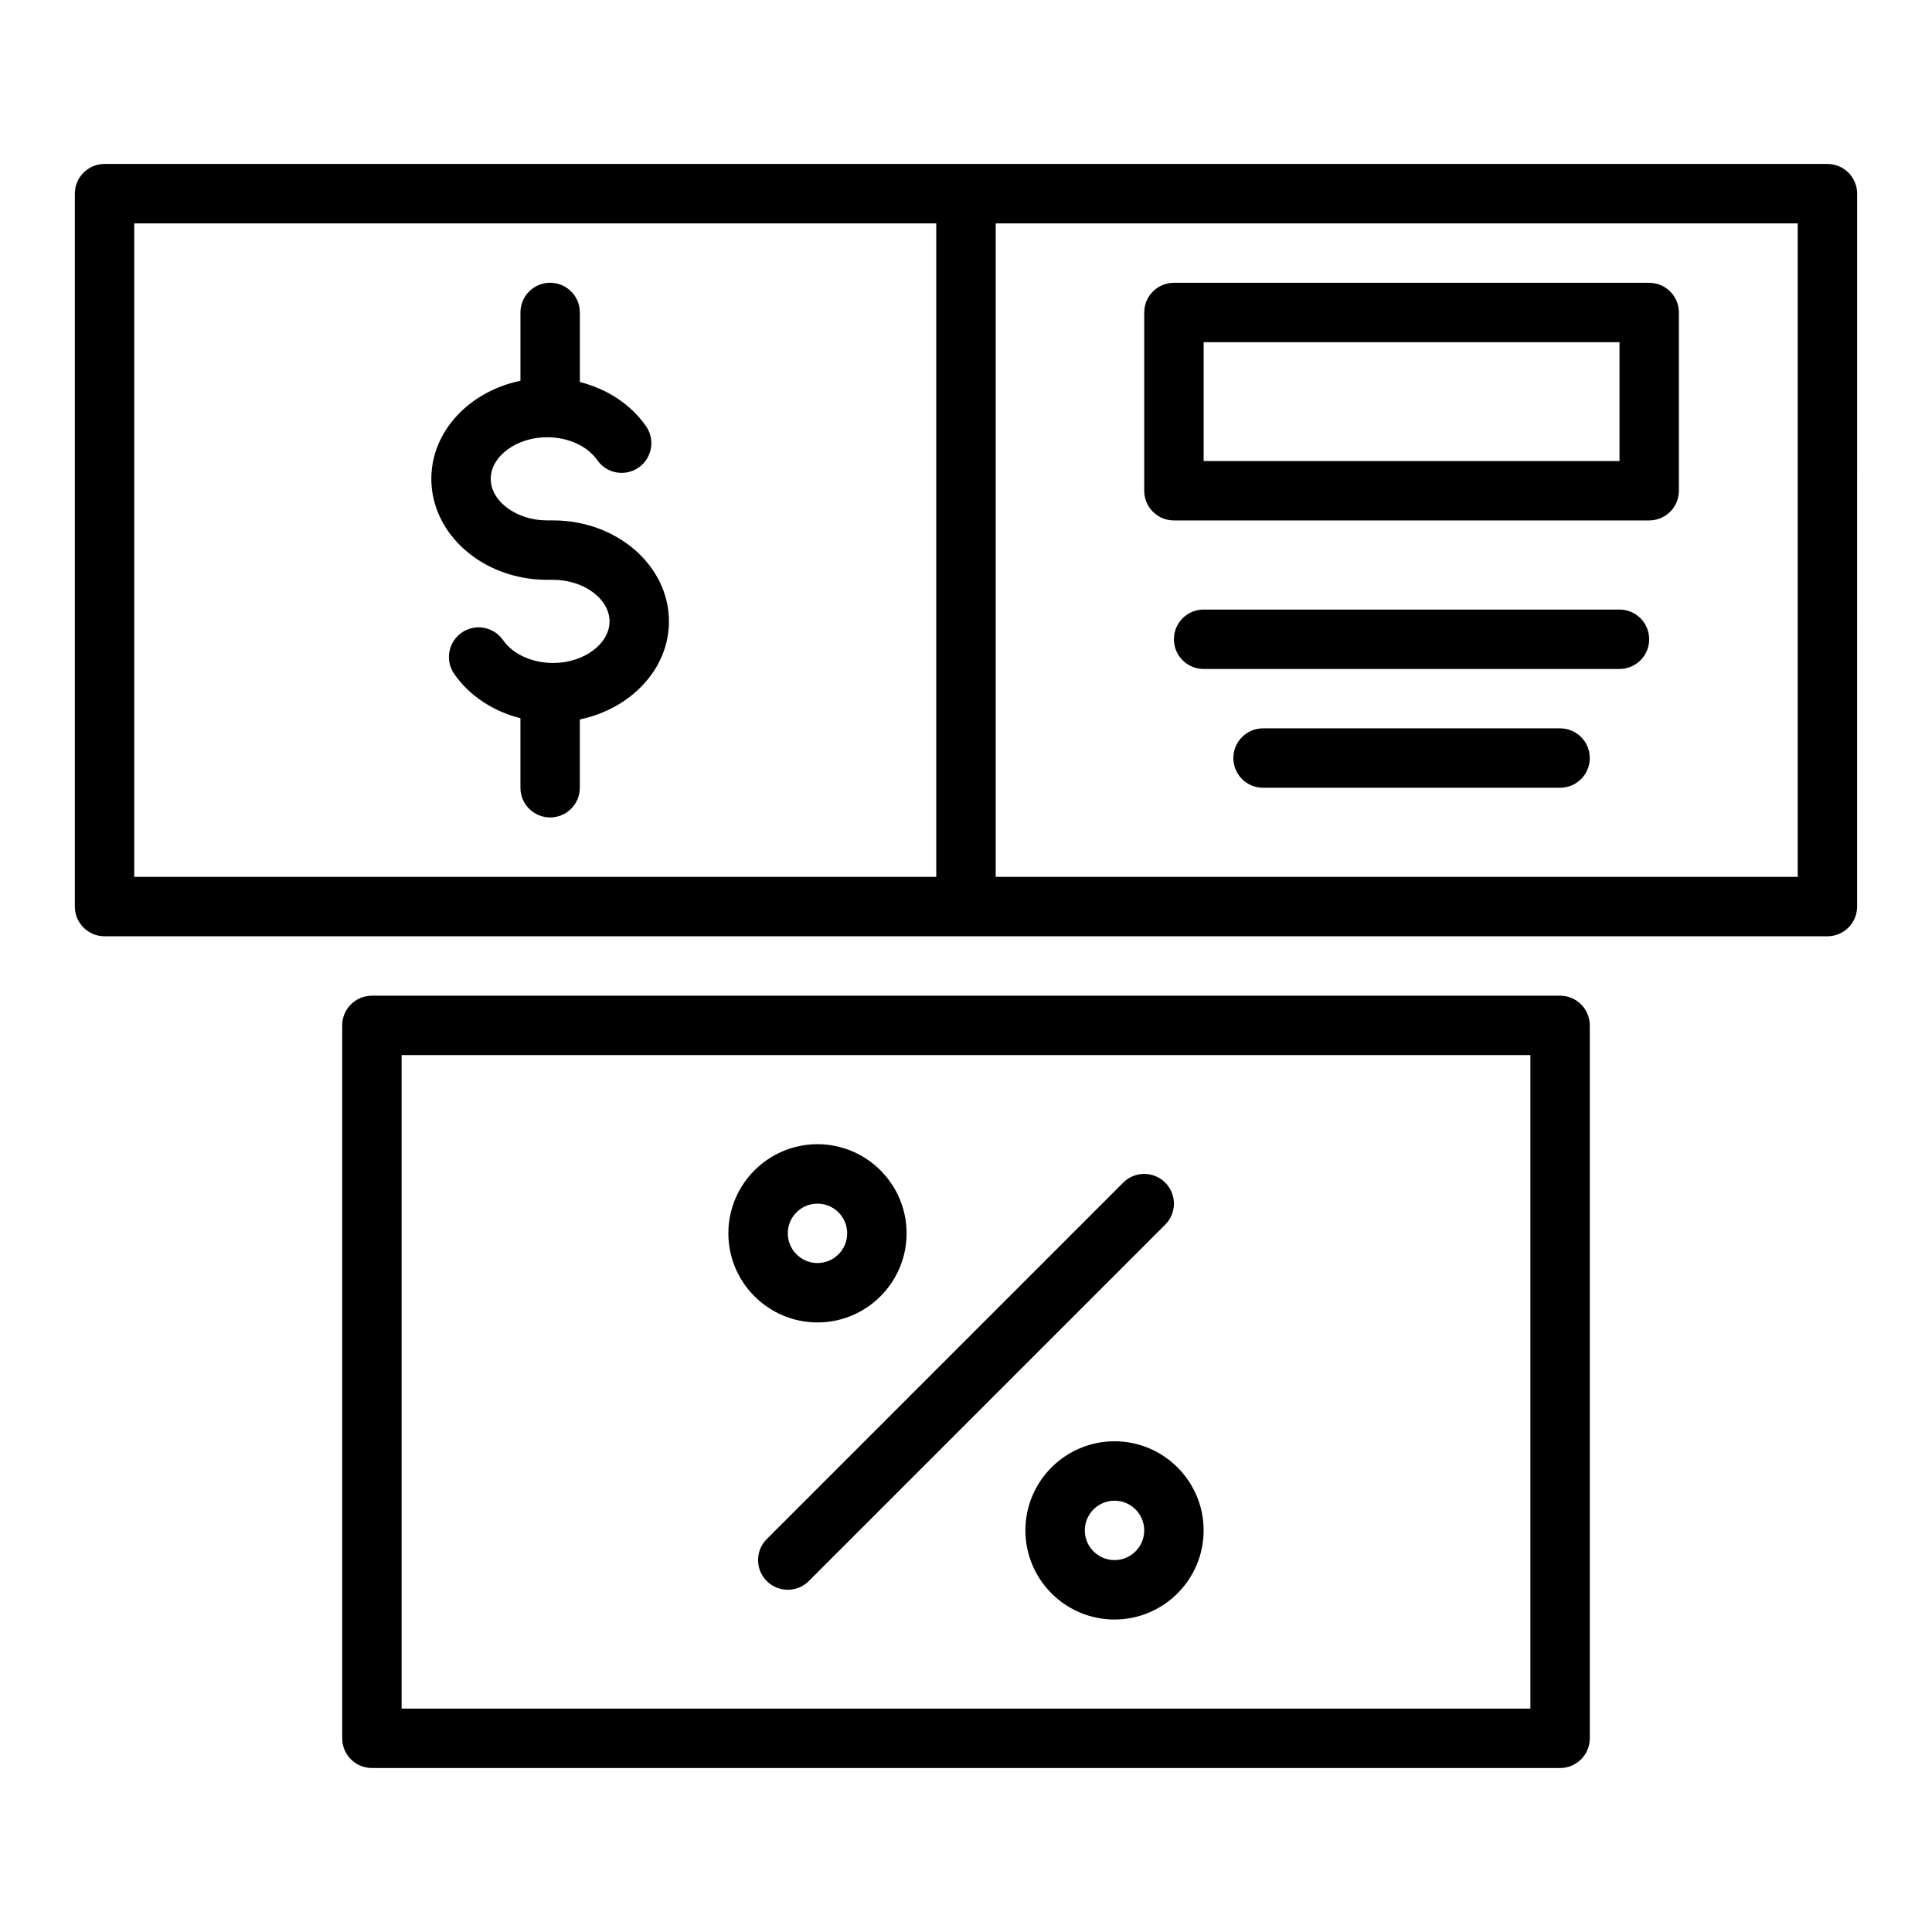 <?xml version="1.0" encoding="UTF-8"?>
<!-- Uploaded to: ICON Repo, www.svgrepo.com, Generator: ICON Repo Mixer Tools -->
<svg fill="#000000" width="800px" height="800px" version="1.1" viewBox="144 144 512 512" xmlns="http://www.w3.org/2000/svg">
 <g>
  <path d="m628.29 187.45h-456.58c-4.348 0-7.875 3.527-7.875 7.871v188.93c0 4.348 3.523 7.871 7.871 7.871h456.58c4.348 0 7.871-3.523 7.871-7.871l0.004-188.93c0-4.344-3.527-7.871-7.871-7.871zm-448.71 15.746h212.54v173.18h-212.54zm440.83 173.18h-212.54v-173.18h212.54z"/>
  <path d="m321.28 308.68c0-14.758-13.762-26.766-30.68-26.766h-1.613c-8.098 0-14.938-5.047-14.938-11.02 0-5.973 6.844-11.02 14.938-11.02 5.586 0 10.688 2.328 13.305 6.082 2.492 3.566 7.394 4.43 10.961 1.945 3.562-2.492 4.438-7.394 1.945-10.961-4.047-5.797-10.305-9.871-17.531-11.703v-18.43c0-4.348-3.523-7.871-7.871-7.871-4.348 0-7.871 3.523-7.871 7.871v18.105c-13.508 2.801-23.617 13.352-23.617 25.977-0.004 14.758 13.762 26.77 30.68 26.77h1.613c8.094 0 14.938 5.047 14.938 11.02s-6.844 11.02-14.938 11.02c-5.586 0-10.688-2.328-13.305-6.082-2.488-3.559-7.398-4.438-10.961-1.945-3.562 2.492-4.438 7.394-1.945 10.961 4.047 5.797 10.301 9.871 17.531 11.703v18.426c0 4.348 3.523 7.871 7.871 7.871 4.348 0 7.871-3.523 7.871-7.871v-18.105c13.508-2.801 23.617-13.352 23.617-25.977z"/>
  <path d="m455.1 281.92h125.95c4.348 0 7.871-3.523 7.871-7.871v-47.23c0-4.348-3.523-7.871-7.871-7.871l-125.95-0.004c-4.348 0-7.871 3.523-7.871 7.871v47.23c0 4.352 3.523 7.875 7.871 7.875zm7.875-47.23h110.21v31.488h-110.21z"/>
  <path d="m573.18 305.54h-110.21c-4.348 0-7.871 3.523-7.871 7.871s3.523 7.871 7.871 7.871h110.21c4.348 0 7.871-3.523 7.871-7.871s-3.523-7.871-7.871-7.871z"/>
  <path d="m557.44 337.02h-78.719c-4.348 0-7.871 3.523-7.871 7.871 0 4.348 3.523 7.871 7.871 7.871h78.719c4.348 0 7.871-3.523 7.871-7.871 0.004-4.348-3.523-7.871-7.871-7.871z"/>
  <path d="m557.44 407.87h-314.88c-4.348 0-7.871 3.523-7.871 7.871v188.93c0 4.348 3.523 7.871 7.871 7.871h314.88c4.348 0 7.871-3.523 7.871-7.871v-188.93c0-4.348-3.527-7.871-7.875-7.871zm-7.871 188.93h-299.14v-173.19h299.14z"/>
  <path d="m360.64 494.46c13.023 0 23.617-10.594 23.617-23.617s-10.594-23.617-23.617-23.617c-13.023 0-23.617 10.594-23.617 23.617 0.004 13.027 10.598 23.617 23.617 23.617zm0-31.484c4.34 0 7.871 3.531 7.871 7.871s-3.531 7.871-7.871 7.871c-4.34 0-7.871-3.531-7.871-7.871s3.531-7.871 7.871-7.871z"/>
  <path d="m415.74 549.57c0 13.023 10.594 23.617 23.617 23.617s23.617-10.594 23.617-23.617c0-13.023-10.594-23.617-23.617-23.617s-23.617 10.594-23.617 23.617zm31.488 0c0 4.34-3.531 7.871-7.871 7.871s-7.871-3.531-7.871-7.871 3.531-7.871 7.871-7.871 7.871 3.531 7.871 7.871z"/>
  <path d="m347.2 563c1.539 1.539 3.555 2.309 5.566 2.309 2.016 0 4.027-0.77 5.566-2.305l94.465-94.465c3.074-3.074 3.074-8.055 0-11.133-3.074-3.074-8.055-3.074-11.133 0l-94.465 94.465c-3.074 3.074-3.074 8.055 0 11.129z"/>
 </g>
</svg>